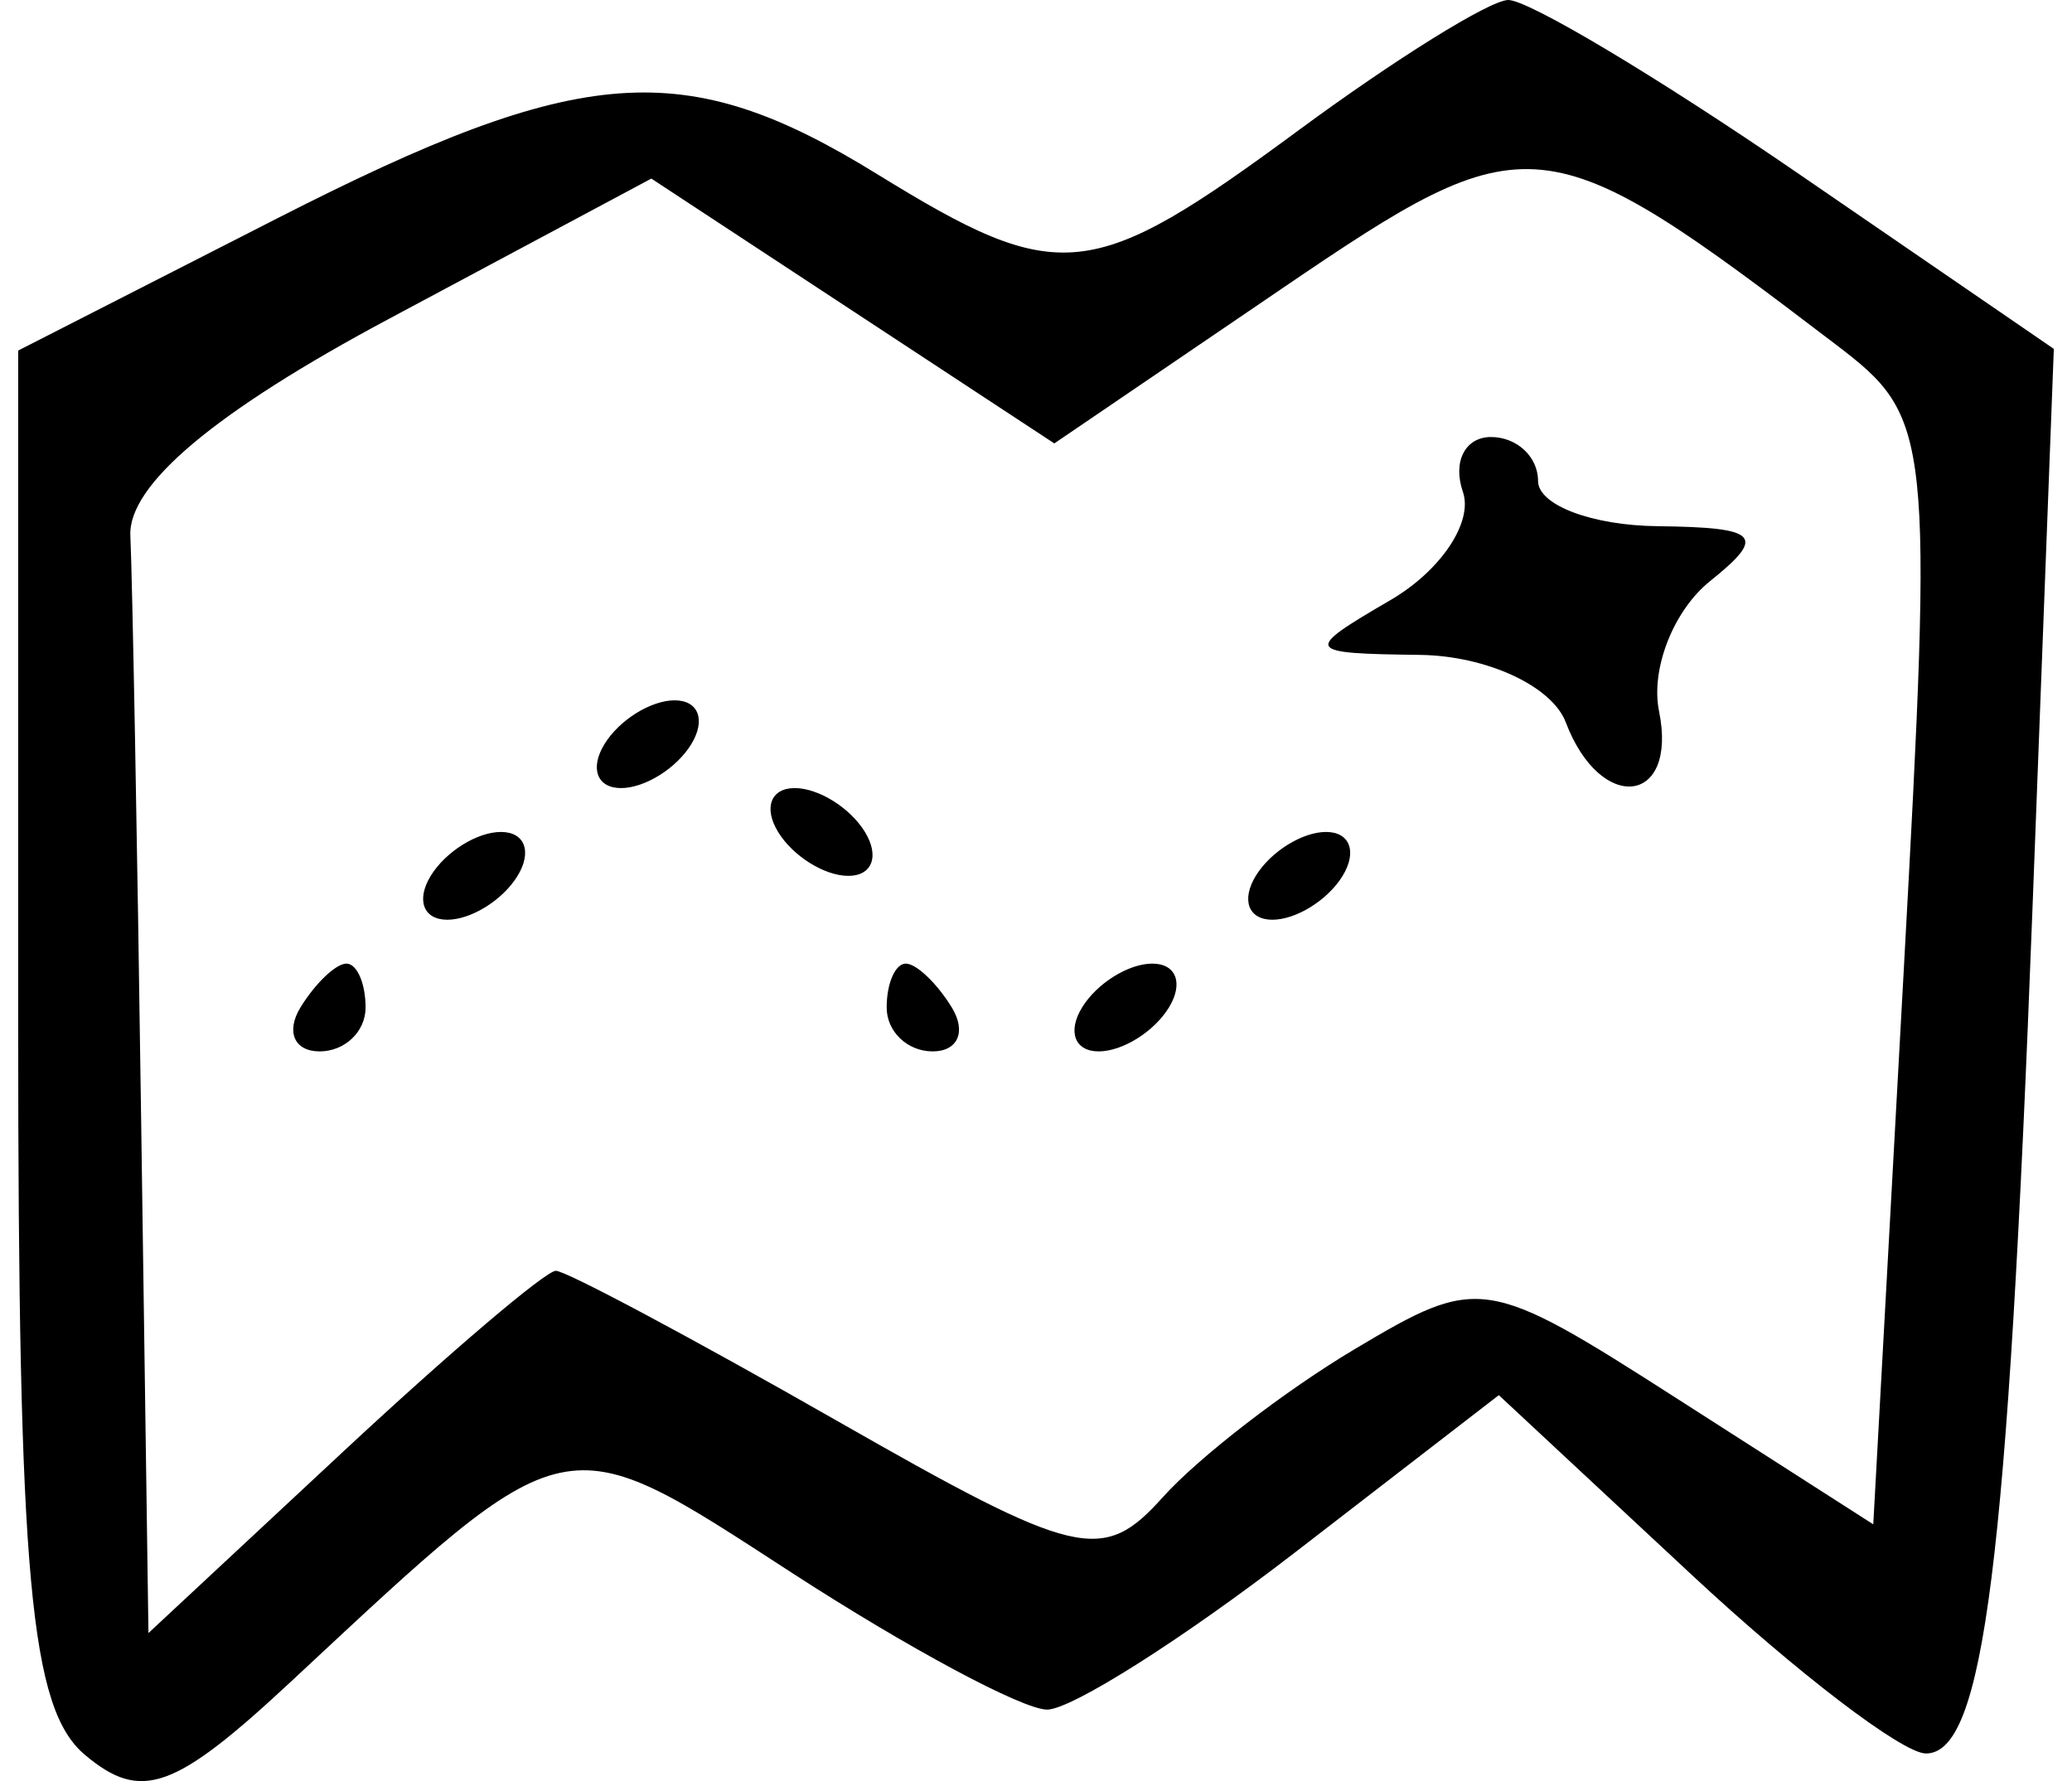 <svg width="57" height="49" viewBox="0 0 57 49" fill="none" xmlns="http://www.w3.org/2000/svg">
<path fill-rule="evenodd" clip-rule="evenodd" d="M35.74 3.572C30.009 7.798 29.157 7.887 24.122 4.785C18.831 1.524 16.006 1.733 7.633 6.004L0.5 9.644V28.191C0.5 43.423 0.828 47.014 2.341 48.282C3.884 49.576 4.801 49.248 8.015 46.253C15.724 39.071 15.413 39.139 21.794 43.276C24.981 45.343 28.134 47.033 28.805 47.033C29.474 47.033 32.544 45.087 35.627 42.708L41.232 38.382L46.523 43.311C49.433 46.023 52.339 48.24 52.981 48.24C54.574 48.24 55.225 43.078 55.913 24.996L56.5 9.598L49.471 4.775C45.605 2.121 42.01 -0.028 41.48 0C40.951 0.027 38.368 1.635 35.74 3.572ZM50.525 9.495C53.137 11.487 53.183 11.921 52.369 26.737L51.533 41.936L46.149 38.486C40.88 35.109 40.688 35.079 37.276 37.111C35.358 38.252 32.981 40.086 31.993 41.185C30.335 43.032 29.648 42.871 22.999 39.073C19.04 36.812 15.571 34.961 15.291 34.961C15.011 34.961 12.374 37.203 9.433 39.943L4.084 44.927L3.884 30.889C3.776 23.168 3.641 15.901 3.586 14.739C3.52 13.339 5.921 11.325 10.703 8.77L17.918 4.913L23.461 8.556L29.004 12.199L35.264 7.94C42.072 3.307 42.458 3.346 50.525 9.495ZM40.244 13.532C40.531 14.363 39.635 15.702 38.253 16.508C35.838 17.917 35.869 17.976 39.063 18.017C40.89 18.04 42.695 18.874 43.073 19.87C44.032 22.396 46.164 22.145 45.64 19.568C45.403 18.407 46.037 16.794 47.046 15.985C48.606 14.735 48.389 14.509 45.596 14.476C43.79 14.455 42.311 13.894 42.311 13.23C42.311 12.566 41.728 12.023 41.017 12.023C40.305 12.023 39.957 12.703 40.244 13.532ZM16.627 20.474C16.221 21.138 16.426 21.681 17.083 21.681C17.74 21.681 18.61 21.138 19.016 20.474C19.422 19.81 19.217 19.267 18.56 19.267C17.903 19.267 17.033 19.81 16.627 20.474ZM21.405 22.888C21.811 23.552 22.681 24.096 23.338 24.096C23.995 24.096 24.201 23.552 23.794 22.888C23.388 22.224 22.519 21.681 21.862 21.681C21.205 21.681 20.999 22.224 21.405 22.888ZM11.849 24.096C11.442 24.76 11.648 25.303 12.305 25.303C12.962 25.303 13.832 24.76 14.238 24.096C14.644 23.432 14.438 22.888 13.781 22.888C13.124 22.888 12.255 23.432 11.849 24.096ZM34.546 24.096C34.14 24.76 34.345 25.303 35.002 25.303C35.659 25.303 36.529 24.76 36.935 24.096C37.341 23.432 37.136 22.888 36.479 22.888C35.822 22.888 34.952 23.432 34.546 24.096ZM8.265 27.717C7.859 28.381 8.096 28.925 8.792 28.925C9.487 28.925 10.057 28.381 10.057 27.717C10.057 27.053 9.82 26.51 9.53 26.51C9.24 26.51 8.671 27.053 8.265 27.717ZM24.392 27.717C24.392 28.381 24.962 28.925 25.657 28.925C26.352 28.925 26.59 28.381 26.184 27.717C25.777 27.053 25.209 26.51 24.919 26.51C24.628 26.51 24.392 27.053 24.392 27.717ZM29.767 27.717C29.361 28.381 29.567 28.925 30.224 28.925C30.881 28.925 31.75 28.381 32.157 27.717C32.563 27.053 32.357 26.51 31.7 26.51C31.043 26.51 30.174 27.053 29.767 27.717Z" fill="black"/>
</svg>
